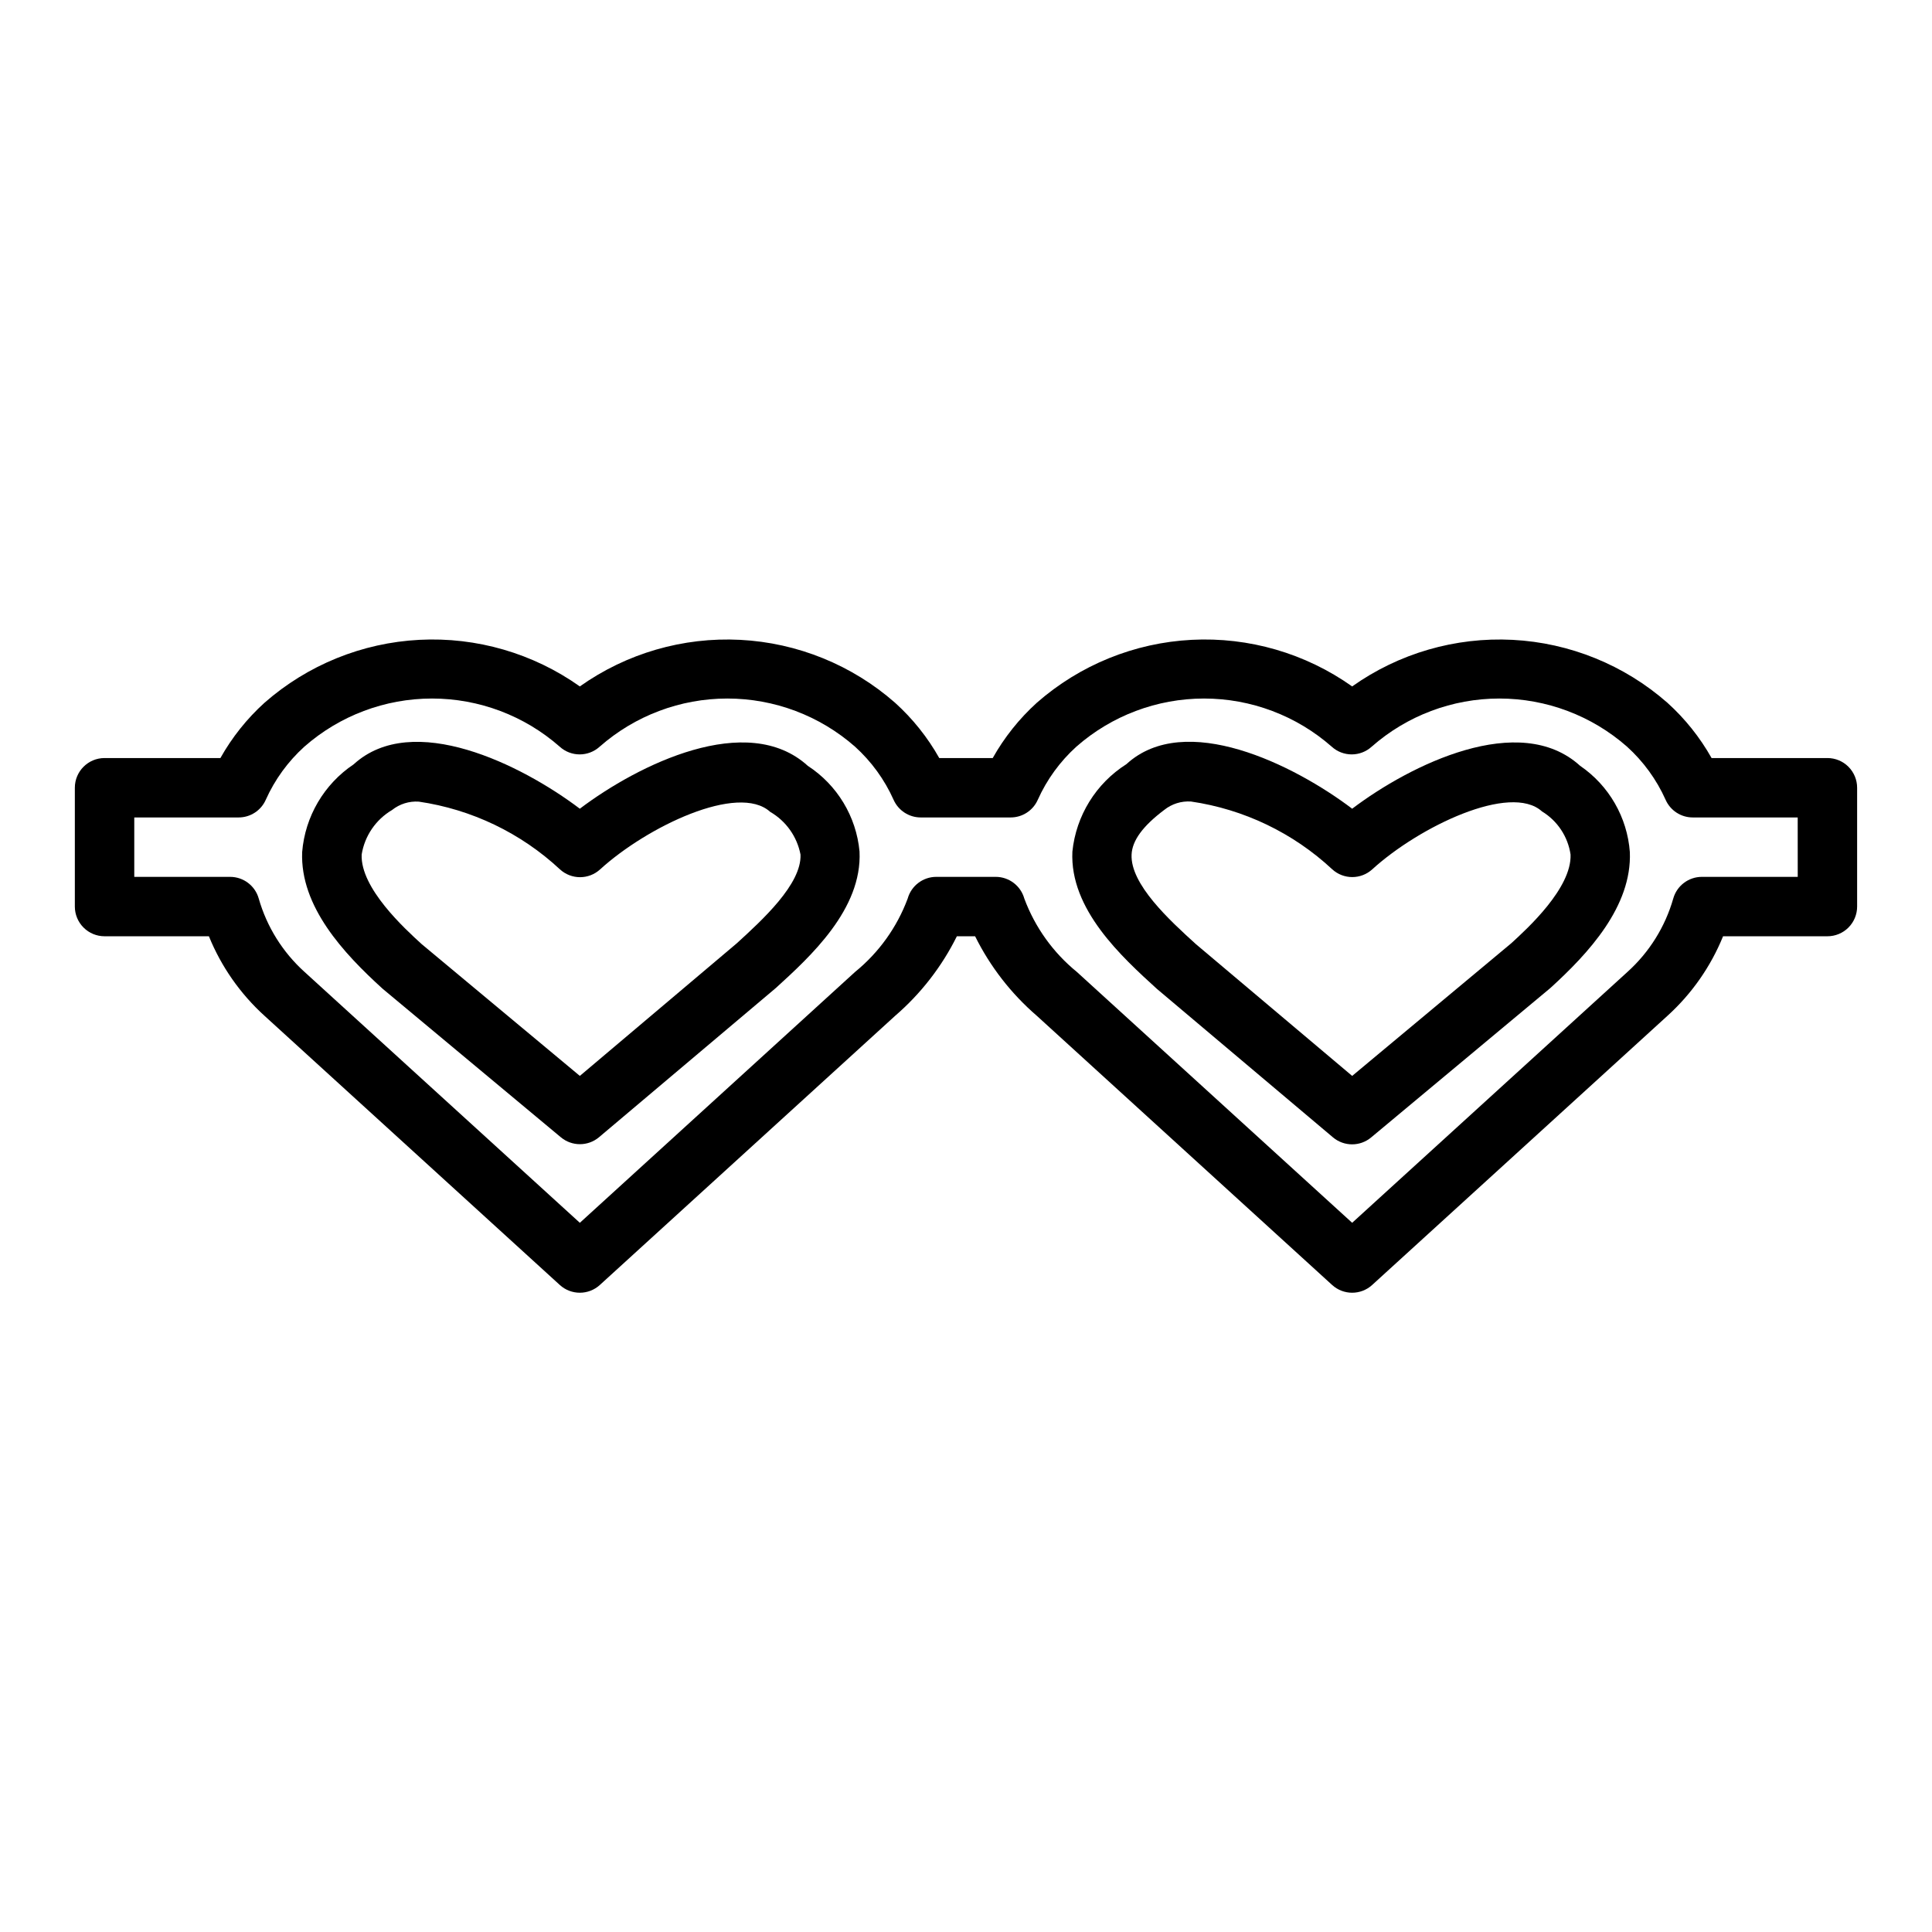 <?xml version="1.0" encoding="UTF-8"?>
<!-- Uploaded to: ICON Repo, www.iconrepo.com, Generator: ICON Repo Mixer Tools -->
<svg fill="#000000" width="800px" height="800px" version="1.1" viewBox="144 144 512 512" xmlns="http://www.w3.org/2000/svg">
 <g>
  <path d="m358.07 346.95c-16.043-14.602-44.949-0.324-60.41 11.367-15.445-11.684-44.305-26.023-59.93-11.77h0.004c-7.863 5.266-12.895 13.832-13.66 23.262-0.566 14.391 10.949 26.805 21.316 36.211l47.23 39.359h0.004c2.926 2.453 7.188 2.453 10.113 0l46.879-39.562c9.117-8.305 22.898-20.867 22.168-36.164-0.863-9.266-5.914-17.629-13.715-22.703zm-18.805 47.027-41.602 35.148-41.895-34.906c-4.457-4.062-16.281-14.832-15.926-23.75 0.793-4.938 3.742-9.266 8.051-11.805 2-1.602 4.531-2.394 7.086-2.223 14.012 2.043 27.07 8.309 37.43 17.965 3.008 2.742 7.606 2.742 10.613 0 12.438-11.336 36.598-22.93 45.074-15.266v0.004c4.203 2.43 7.141 6.566 8.047 11.332 0.32 7.82-10.172 17.375-16.879 23.5z"/>
  <path d="m562.75 346.95c-16.035-14.602-44.957-0.324-60.41 11.367-15.453-11.691-44.32-26.031-59.828-11.809-8.078 5.121-13.355 13.668-14.32 23.184-0.73 15.297 13.051 27.859 22.395 36.367l46.672 39.359 0.004 0.004c2.926 2.453 7.188 2.453 10.113 0l47.5-39.598c10.102-9.203 21.617-21.617 21.051-36.008-0.688-9.227-5.539-17.645-13.176-22.867zm-18.215 46.996-42.195 35.18-41.398-34.906c-6.941-6.297-17.438-15.887-17.059-23.781 0.18-3.652 2.883-7.461 8.66-11.809l-0.004 0.004c2-1.602 4.531-2.394 7.086-2.223 14.016 2.043 27.07 8.309 37.43 17.965 3.008 2.742 7.609 2.742 10.613 0 12.438-11.328 36.605-22.922 44.973-15.344 4.106 2.496 6.883 6.691 7.574 11.445 0.328 8.875-11.496 19.641-15.684 23.469z"/>
  <path d="m628.29 344.89h-30.703c-3.086-5.484-7.043-10.438-11.715-14.656-11.41-10.012-25.859-15.883-41.016-16.668-15.16-0.781-30.141 3.566-42.52 12.344-12.387-8.781-27.371-13.133-42.531-12.348-15.164 0.785-29.617 6.656-41.031 16.672-4.66 4.223-8.609 9.172-11.691 14.656h-14.168c-3.09-5.484-7.043-10.438-11.715-14.656-11.41-10.012-25.859-15.883-41.02-16.668-15.156-0.781-30.137 3.566-42.516 12.344-12.387-8.781-27.371-13.133-42.531-12.348-15.164 0.785-29.621 6.656-41.031 16.672-4.664 4.223-8.609 9.172-11.691 14.656h-30.699c-4.348 0-7.875 3.523-7.875 7.871v31.488c0 2.09 0.832 4.09 2.309 5.566 1.477 1.477 3.477 2.305 5.566 2.305h27.652c3.269 8.043 8.309 15.25 14.738 21.082l78.254 71.328c3.008 2.742 7.606 2.742 10.613 0l78.254-71.328c6.805-5.867 12.367-13.031 16.359-21.082h4.832c3.996 8.047 9.555 15.215 16.359 21.082l78.254 71.328c3.008 2.742 7.609 2.742 10.613 0l78.254-71.328c6.434-5.832 11.469-13.039 14.738-21.082h27.656c2.086 0 4.09-0.828 5.566-2.305 1.473-1.477 2.305-3.477 2.305-5.566v-31.488c0-2.086-0.832-4.09-2.305-5.566-1.477-1.477-3.481-2.305-5.566-2.305zm-7.871 31.488h-25.414c-3.527 0.004-6.621 2.352-7.574 5.746-2.144 7.492-6.348 14.227-12.137 19.445l-72.957 66.484-72.961-66.484c-6.289-5.125-11.094-11.836-13.922-19.438-0.953-3.402-4.051-5.754-7.582-5.754h-15.746c-3.527 0-6.625 2.348-7.578 5.746-2.828 7.606-7.641 14.316-13.934 19.438l-72.949 66.492-72.961-66.484c-5.785-5.219-9.992-11.953-12.137-19.445-0.953-3.394-4.047-5.742-7.574-5.746h-25.41v-15.746h27.652c3.113 0.004 5.934-1.832 7.195-4.676 2.398-5.356 5.883-10.152 10.234-14.09 9.352-8.219 21.375-12.75 33.828-12.75 12.449 0 24.473 4.531 33.824 12.75 3.008 2.742 7.606 2.742 10.613 0 9.352-8.219 21.375-12.75 33.824-12.75 12.449 0 24.477 4.531 33.828 12.75 4.352 3.938 7.836 8.734 10.23 14.09 1.266 2.844 4.086 4.68 7.195 4.676h23.824c3.109 0.004 5.93-1.832 7.191-4.676 2.398-5.356 5.883-10.152 10.234-14.09 9.352-8.219 21.375-12.75 33.828-12.75 12.449 0 24.473 4.531 33.824 12.75 3.008 2.742 7.606 2.742 10.613 0 9.352-8.219 21.375-12.75 33.824-12.75 12.449 0 24.477 4.531 33.828 12.75 4.352 3.938 7.836 8.734 10.234 14.09 1.262 2.844 4.082 4.68 7.191 4.676h27.812z"/>
 </g>
</svg>